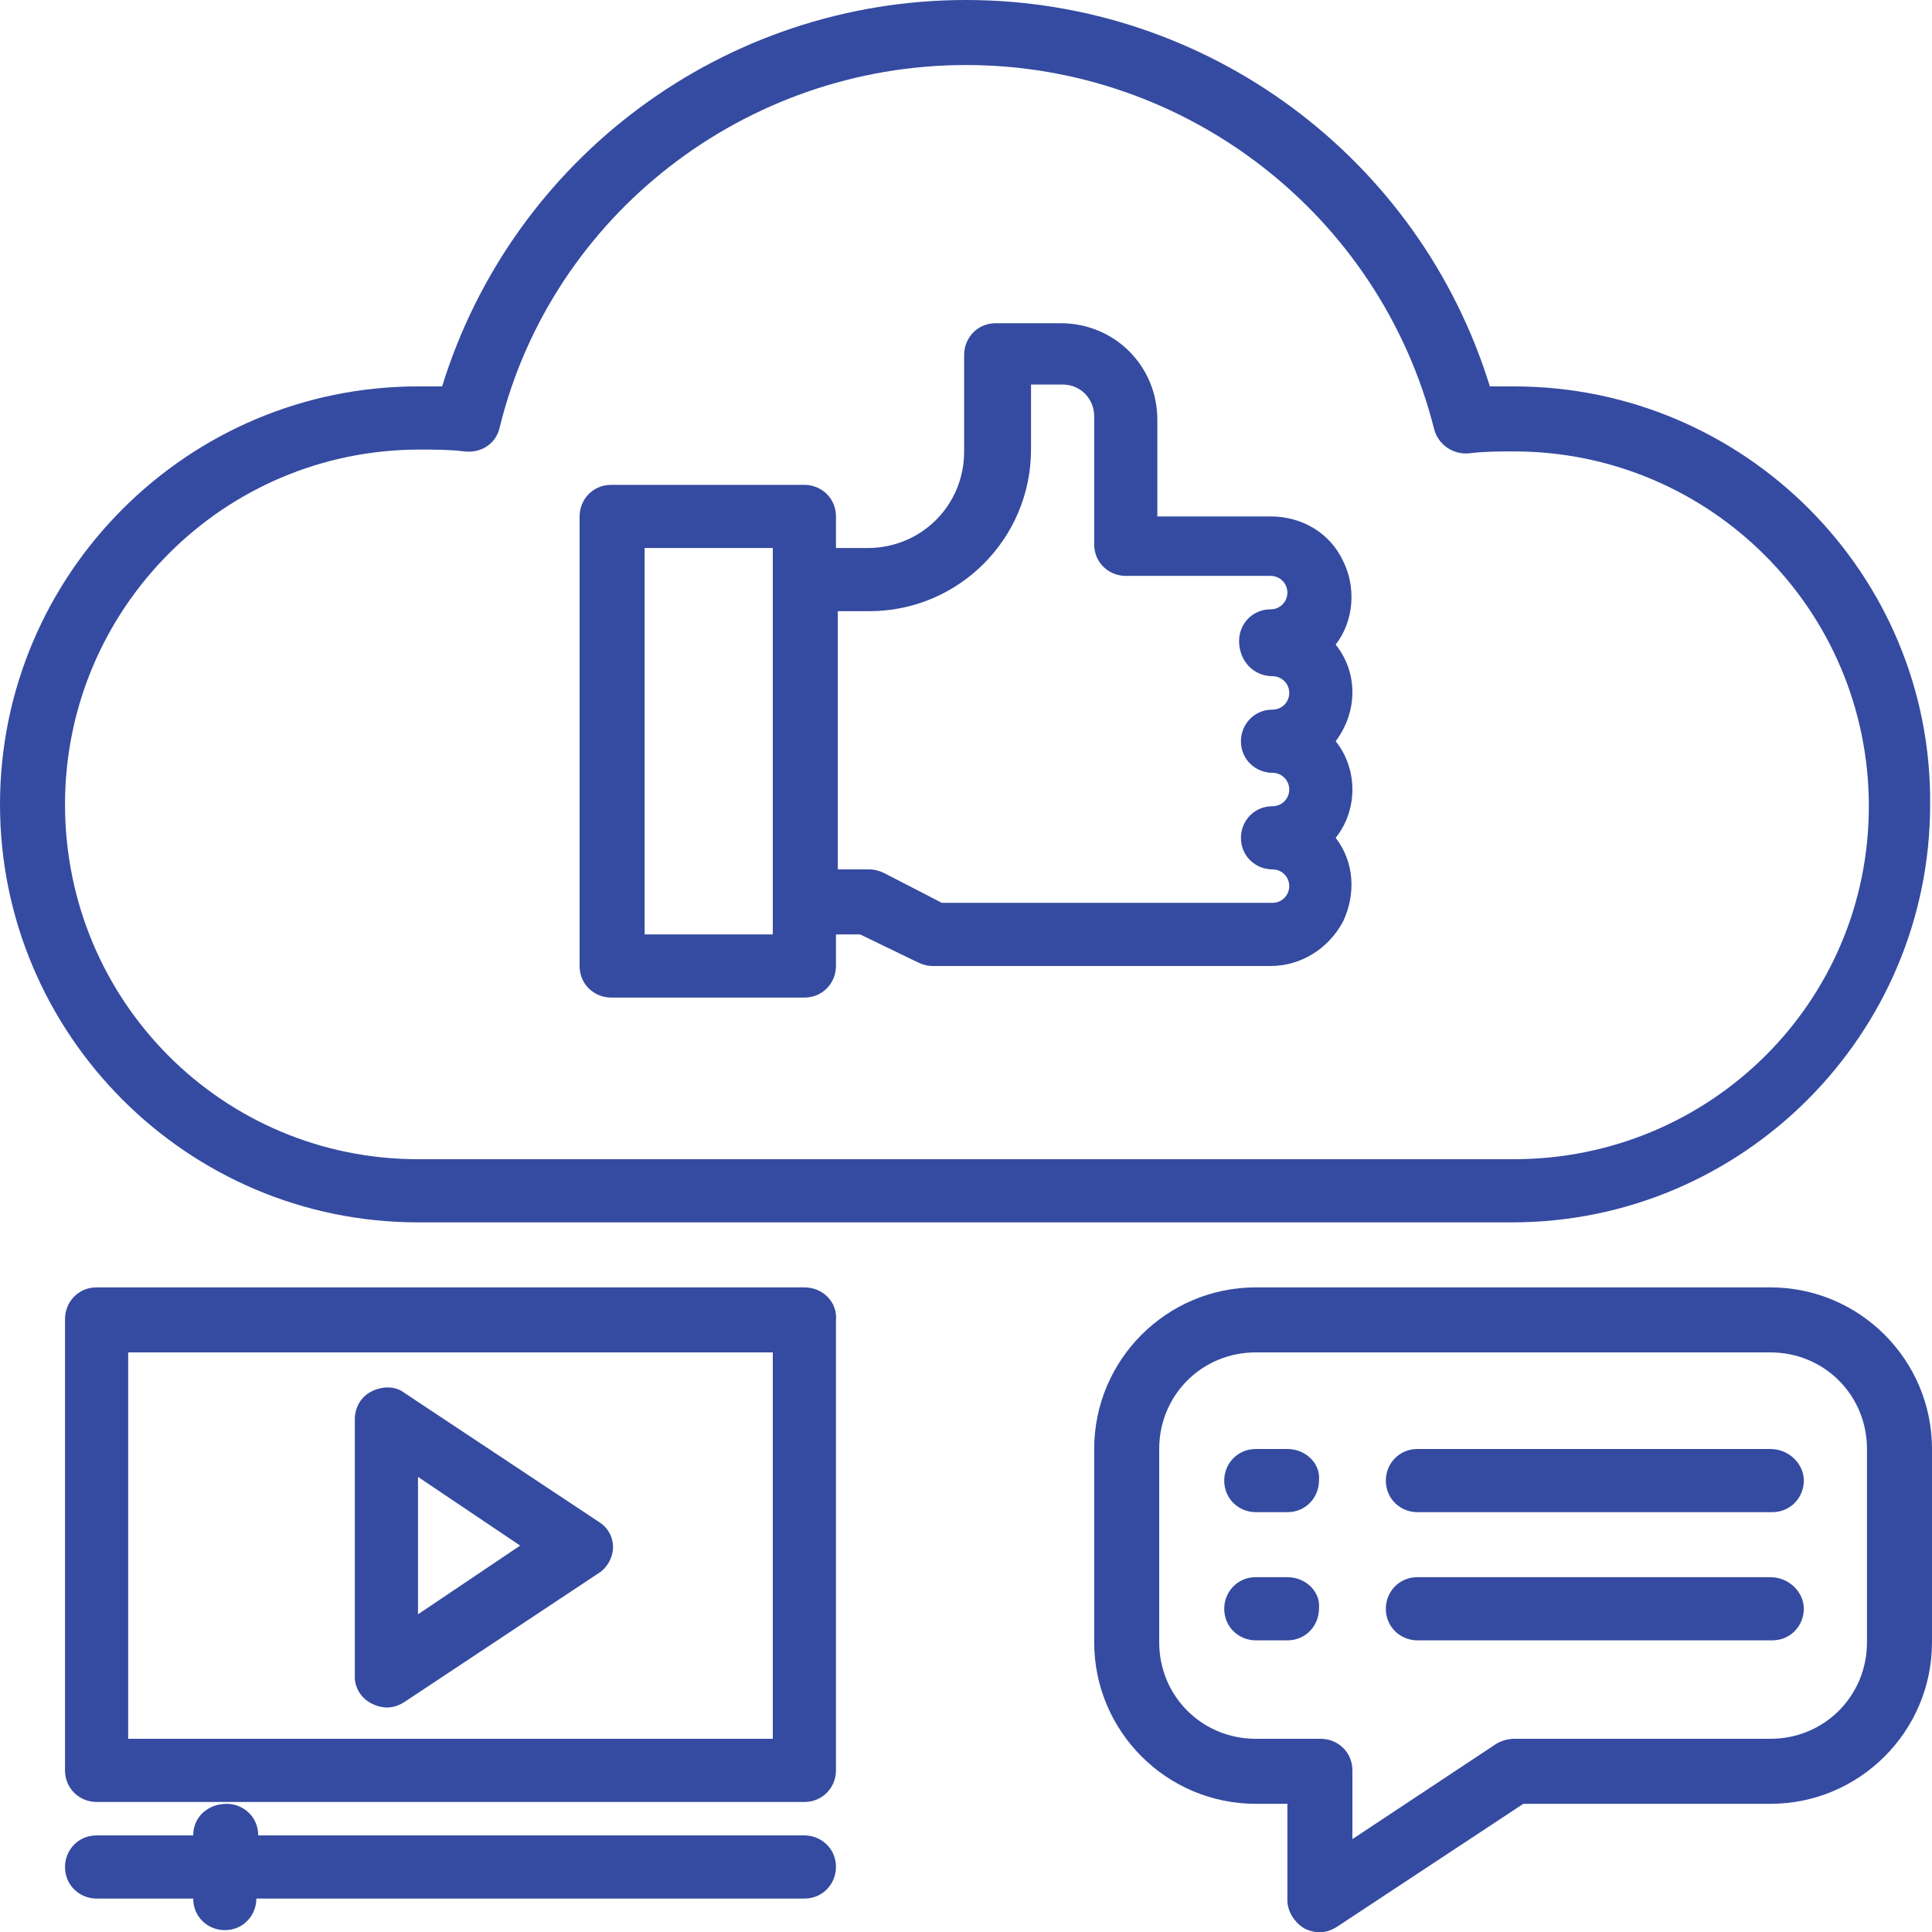<?xml version="1.0" encoding="utf-8"?>
<!-- Generator: Adobe Illustrator 24.1.3, SVG Export Plug-In . SVG Version: 6.00 Build 0)  -->
<svg version="1.1" id="Layer_1" xmlns="http://www.w3.org/2000/svg" xmlns:xlink="http://www.w3.org/1999/xlink" x="0px" y="0px"
	 viewBox="0 0 104 104" style="enable-background:new 0 0 104 104;" xml:space="preserve">
<style type="text/css">
	.st0{fill:#354BA1;}
</style>
<g>
	<path class="st0" d="M95.3,69.3H67.6c-4.8,0-8.7,3.9-8.7,8.7v10.4c0,4.8,3.9,8.7,8.7,8.7h1.7v5.2c0,0.6,0.4,1.2,0.9,1.5
		c0.6,0.3,1.2,0.3,1.8-0.1l10-6.6h13.3c4.8,0,8.7-3.9,8.7-8.7V78C104,73.2,100.1,69.3,95.3,69.3z M100.5,88.4c0,2.9-2.3,5.2-5.2,5.2
		H81.5c-0.3,0-0.7,0.1-1,0.3L72.8,99v-3.7c0-1-0.8-1.7-1.7-1.7h-3.5c-2.9,0-5.2-2.3-5.2-5.2V78c0-2.9,2.3-5.2,5.2-5.2h27.7
		c2.9,0,5.2,2.3,5.2,5.2V88.4z"/>
	<path class="st0" d="M69.3,78h-1.7c-1,0-1.7,0.8-1.7,1.7c0,1,0.8,1.7,1.7,1.7h1.7c1,0,1.7-0.8,1.7-1.7C71.1,78.8,70.3,78,69.3,78z
		 M69.3,84.9h-1.7c-1,0-1.7,0.8-1.7,1.7c0,1,0.8,1.7,1.7,1.7h1.7c1,0,1.7-0.8,1.7-1.7C71.1,85.7,70.3,84.9,69.3,84.9z M95.3,78H76.3
		c-1,0-1.7,0.8-1.7,1.7c0,1,0.8,1.7,1.7,1.7h19.1c1,0,1.7-0.8,1.7-1.7C97.1,78.8,96.3,78,95.3,78z M95.3,84.9H76.3
		c-1,0-1.7,0.8-1.7,1.7c0,1,0.8,1.7,1.7,1.7h19.1c1,0,1.7-0.8,1.7-1.7C97.1,85.7,96.3,84.9,95.3,84.9z M81.5,20.8
		c-0.4,0-0.9,0-1.3,0C76.4,8.5,65,0,52,0S27.6,8.5,23.8,20.8c-0.4,0-0.9,0-1.3,0C10.1,20.8,0,30.9,0,43.3
		c0,12.4,10.1,22.5,22.5,22.5h58.9c12.4,0,22.5-10.1,22.5-22.5C104,30.9,93.9,20.8,81.5,20.8z M81.5,62.4H22.5
		C12,62.4,3.5,53.9,3.5,43.3c0-10.5,8.5-19.1,19.1-19.1c0.8,0,1.6,0,2.4,0.1c0.9,0.1,1.7-0.4,1.9-1.3C29.7,11.6,40.1,3.5,52,3.5
		s22.3,8.1,25.2,19.6c0.2,0.8,1,1.4,1.9,1.3c0.8-0.1,1.6-0.1,2.4-0.1c10.5,0,19.1,8.5,19.1,19.1S92,62.4,81.5,62.4z"/>
	<path class="st0" d="M71.9,34.7c1-1.3,1.1-3.1,0.4-4.5c-0.7-1.5-2.2-2.4-3.9-2.4h-6.1v-5.2c0-2.9-2.3-5.2-5.2-5.2h-3.5
		c-1,0-1.7,0.8-1.7,1.7v5.2c0,2.9-2.3,5.2-5.2,5.2h-1.7v-1.7c0-1-0.8-1.7-1.7-1.7H32.9c-1,0-1.7,0.8-1.7,1.7V52c0,1,0.8,1.7,1.7,1.7
		h10.4c1,0,1.7-0.8,1.7-1.7v-1.7h1.3l3.1,1.5c0.2,0.1,0.5,0.2,0.8,0.2h18.2c1.6,0,3.1-0.9,3.9-2.4c0.7-1.5,0.6-3.2-0.4-4.5
		c1.2-1.5,1.2-3.7,0-5.2C73.1,38.3,73.1,36.2,71.9,34.7z M41.6,50.3h-6.9V29.5h6.9V50.3z M68.5,36.4c0.5,0,0.9,0.4,0.9,0.9
		c0,0.5-0.4,0.9-0.9,0.9c-1,0-1.7,0.8-1.7,1.7c0,1,0.8,1.7,1.7,1.7c0.5,0,0.9,0.4,0.9,0.9c0,0.5-0.4,0.9-0.9,0.9
		c-1,0-1.7,0.8-1.7,1.7c0,1,0.8,1.7,1.7,1.7c0.5,0,0.9,0.4,0.9,0.9c0,0.5-0.4,0.9-0.9,0.9H50.7L47.6,47c-0.2-0.1-0.5-0.2-0.8-0.2
		h-1.7V32.9h1.7c4.8,0,8.7-3.9,8.7-8.7v-3.5h1.7c1,0,1.7,0.8,1.7,1.7v6.9c0,1,0.8,1.7,1.7,1.7h7.8c0.5,0,0.9,0.4,0.9,0.9
		c0,0.5-0.4,0.9-0.9,0.9c-1,0-1.7,0.8-1.7,1.7C66.7,35.6,67.5,36.4,68.5,36.4z M43.3,69.3H5.2c-1,0-1.7,0.8-1.7,1.7v24.3
		c0,1,0.8,1.7,1.7,1.7h38.1c1,0,1.7-0.8,1.7-1.7V71.1C45.1,70.1,44.3,69.3,43.3,69.3z M41.6,93.6H6.9V72.8h34.7
		C41.6,72.8,41.6,93.6,41.6,93.6z"/>
	<path class="st0" d="M20,91.7c0.6,0.3,1.2,0.3,1.8-0.1l10.4-6.9c0.5-0.3,0.8-0.9,0.8-1.4c0-0.6-0.3-1.1-0.8-1.4l-10.4-6.9
		c-0.5-0.4-1.2-0.4-1.8-0.1c-0.6,0.3-0.9,0.9-0.9,1.5v13.9C19.1,90.8,19.4,91.4,20,91.7L20,91.7z M22.5,79.5l5.5,3.7l-5.5,3.7
		C22.5,86.9,22.5,79.5,22.5,79.5z M10.4,98.8H5.2c-1,0-1.7,0.8-1.7,1.7c0,1,0.8,1.7,1.7,1.7h5.2c0,1,0.8,1.7,1.7,1.7
		c1,0,1.7-0.8,1.7-1.7h29.5c1,0,1.7-0.8,1.7-1.7c0-1-0.8-1.7-1.7-1.7H13.9c0-1-0.8-1.7-1.7-1.7C11.2,97.1,10.4,97.8,10.4,98.8z"/>
</g>
</svg>
